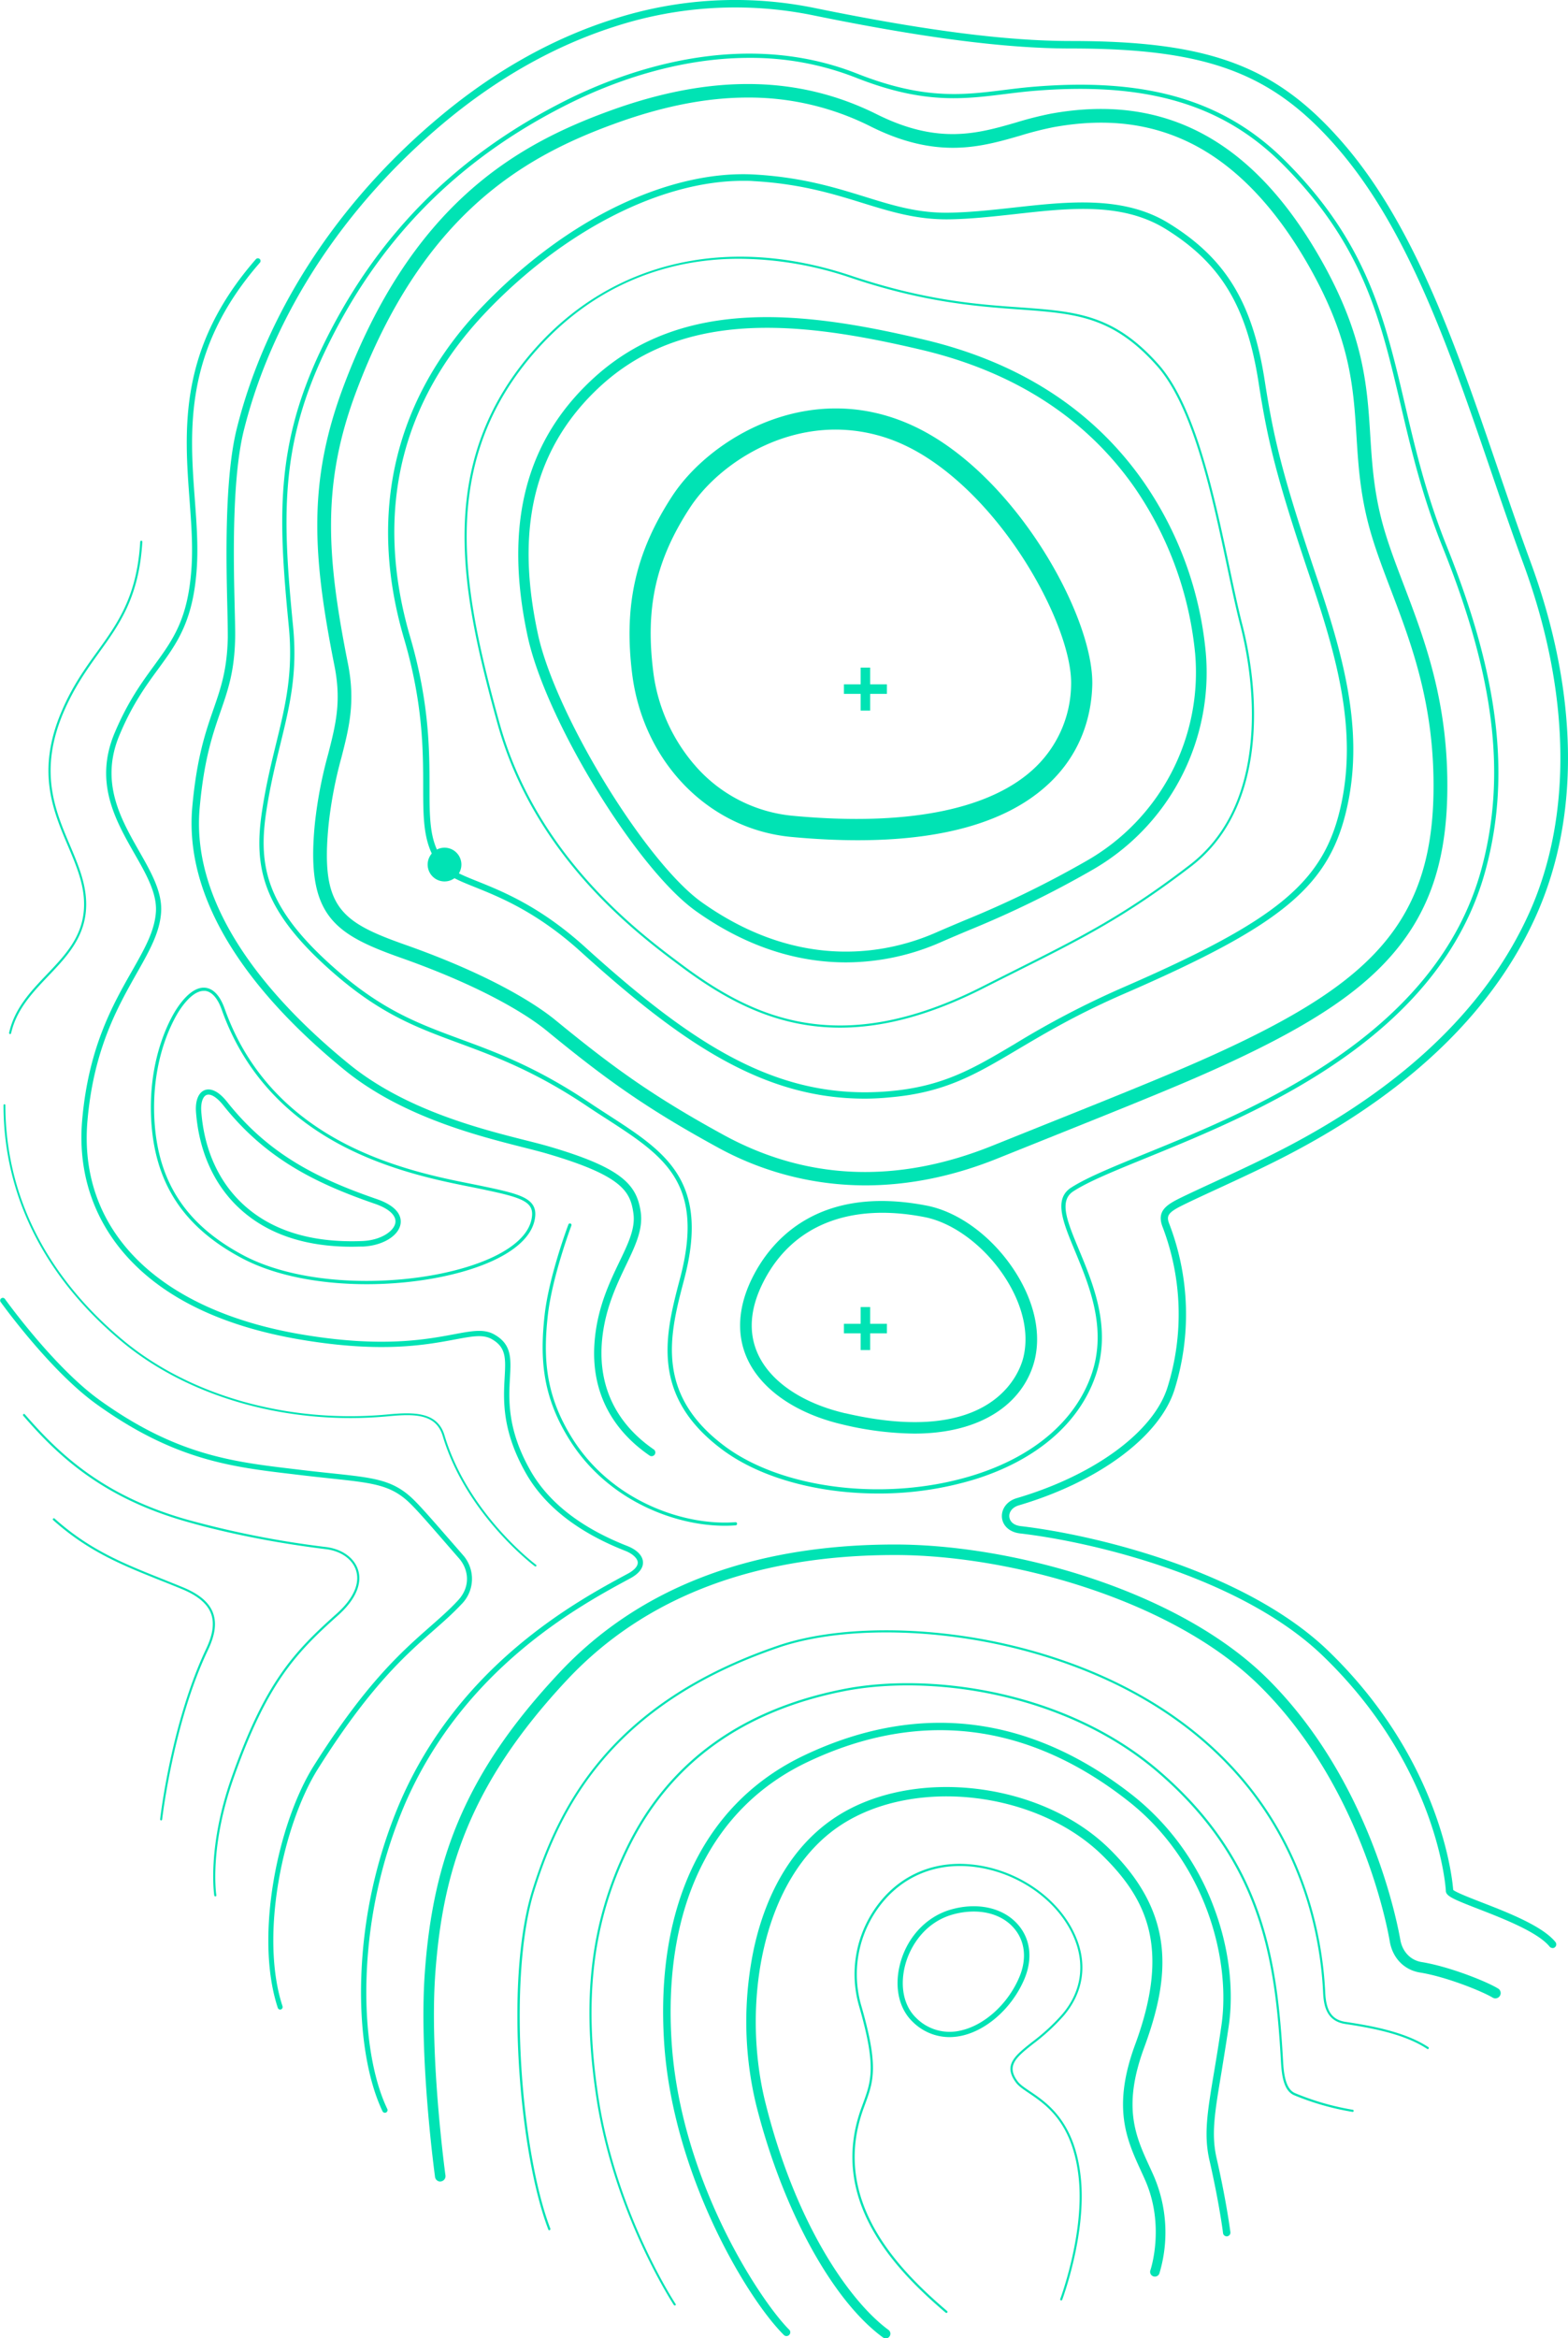 <?xml version="1.0" encoding="UTF-8"?> <svg xmlns="http://www.w3.org/2000/svg" viewBox="0 0 659.33 982.79"> <defs> <style>.cls-1{fill:#00e3b4;}</style> </defs> <title>7Asset 3</title> <g id="Layer_2" data-name="Layer 2"> <g id="Layer_1-2" data-name="Layer 1"> <path class="cls-1" d="M360.67,353.15q-13.08,0-27.81-1.37c-34.92-3.23-62.51-31.54-67.08-68.83-3.51-28.67,1.53-50.93,16.86-74.41C298.58,184.13,340.56,158.82,384,179c42.66,19.8,76.07,80.15,75.29,109-.33,11.78-4,28.73-19.56,42.55C422.82,345.59,396.29,353.15,360.67,353.15Zm-9.3-172.59c-27.25,0-50.69,16.65-61.27,32.85-14.27,21.86-18.75,41.7-15.47,68.46a74,74,0,0,0,18.51,40.87,62,62,0,0,0,40.54,20.17h0c46.64,4.32,81.27-2.25,100.15-19a49,49,0,0,0,16.56-36.13c.34-12.66-7.5-33.41-20-52.87-14.28-22.24-32.55-39.68-50.15-47.85A68.17,68.17,0,0,0,351.37,180.56Z"></path> <path class="cls-1" d="M355.68,404.49c-18.24,0-40-5.18-63-21.52h0c-24.82-17.58-63.21-80.2-70.81-115.53-10.08-46.87-.93-82.44,28-108.75,37.53-34.13,89-27.8,139-15.87,40,9.52,70.87,29.55,91.86,59.51a150.28,150.28,0,0,1,26.29,72,95.67,95.67,0,0,1-48.11,91.53,427.8,427.8,0,0,1-51.43,25.08c-3.87,1.63-7.86,3.31-12.13,5.18A99.25,99.25,0,0,1,355.68,404.49ZM322.53,137.78c-25.81,0-49.9,6.2-69.71,24.22-15.32,13.94-25,30.92-28.71,50.47-3,15.83-2.34,33.51,2.07,54,7.29,33.85,45.35,96.06,69,112.82h0c42.35,30,79.78,20.83,98.32,12.7,4.3-1.88,8.31-3.57,12.19-5.2a425.15,425.15,0,0,0,51-24.86,91.19,91.19,0,0,0,45.85-87.26,148,148,0,0,0-25.5-69.82c-20.35-29.05-50.38-48.47-89.24-57.74C365.85,141.92,343.62,137.78,322.53,137.78Z"></path> <path class="cls-1" d="M353.22,431.92c-27.23,0-48.18-11.73-66.88-25.67h0c-18.43-13.75-61.6-45.95-77.23-102.35-8.7-31.45-14.37-57.49-13.71-82.41.77-28.87,10.4-53.34,29.44-74.81,32.78-37,81.34-48.18,133.22-30.75,30.87,10.37,52.87,12,70.55,13.24C452.46,130.9,468.21,132,487,153c15.6,17.42,23.57,55.18,30,85.51,1.85,8.79,3.61,17.09,5.32,23.73,2.68,10.32,6.78,30.88,4.15,52.52s-11.27,38.41-25.66,49.45c-27.73,21.27-46,30.45-73.72,44.34-4.29,2.15-8.79,4.41-13.58,6.84C390.21,427.22,370.45,431.92,353.22,431.92ZM310.89,108.76a119,119,0,0,0-24.23,2.43c-23.74,5-44.32,17.09-61.16,36.08-18.89,21.31-28.45,45.6-29.21,74.24-.66,24.81,5,50.78,13.68,82.15,15.54,56.11,58.54,88.18,76.91,101.87,30.3,22.6,66.57,39.35,126.21,9.08,4.79-2.43,9.29-4.69,13.58-6.84,27.65-13.87,45.91-23,73.58-44.26,14.19-10.89,22.71-27.32,25.32-48.85s-1.47-41.92-4.13-52.19c-1.72-6.66-3.48-15-5.34-23.77-6.38-30.23-14.33-67.85-29.77-85.09-18.54-20.71-34.15-21.84-57.79-23.55-17.72-1.28-39.79-2.88-70.76-13.29A147.83,147.83,0,0,0,310.89,108.76Z"></path> <path class="cls-1" d="M363.57,461.76c-42.47,0-76.56-23-119.39-61.78-18.33-16.6-34-22.9-44.36-27.07-6.25-2.51-10.77-4.33-13.51-7.25-8.34-8.9-8.35-19.84-8.37-35,0-14.74,0-34.92-8.05-62.25-15.38-52.48-4.18-100.53,32.39-139,18.11-19,38.75-34.22,59.69-43.91,19.23-8.9,38.32-13.1,55.21-12.15,19.92,1.12,34,5.48,46.45,9.33,11.94,3.7,22.23,6.9,35.23,6.72,9.07-.12,18.48-1.17,27.58-2.17,22.64-2.51,46.05-5.11,65.08,6.65,23.9,14.76,35.2,33.32,40.3,66.2,3.84,24.69,7.52,40,21.74,82.18,10.82,32.08,20,63.56,13.11,95.94-7.17,33.82-26.5,50.17-94,79.49-19.76,8.58-33,16.45-44.72,23.39-17.8,10.56-30.66,18.19-54,20.16Q368.67,461.76,363.57,461.76ZM312.41,76C278,76,237.05,96.82,204.22,131.32,186.44,150,174.69,171,169.27,193.63c-5.51,23.11-4.44,48,3.19,74.05,8.12,27.7,8.14,48.1,8.15,63,0,15.07,0,25,7.65,33.16,2.33,2.49,6.62,4.22,12.56,6.6,10.54,4.24,26.47,10.65,45.15,27.57h0c42.36,38.35,76,61.08,117.66,61.08,3.31,0,6.66-.14,10.07-.43,22.72-1.93,35.36-9.42,52.86-19.8a373.45,373.45,0,0,1,45-23.54c66.52-28.89,85.54-44.84,92.47-77.59,6.72-31.73-2.33-62.82-13-94.54-14.28-42.34-18-57.76-21.84-82.62-5-32-15.92-50-39.06-64.34C471.87,85,450,87.38,426.74,90c-9.17,1-18.64,2.07-27.84,2.19-13.43.16-24.41-3.23-36.06-6.83-12.29-3.81-26.21-8.12-45.82-9.22C315.5,76,314,76,312.41,76Z"></path> <path class="cls-1" d="M363.9,498.21a128.92,128.92,0,0,1-62.44-16.13C270.83,465.32,254,453,229.81,433.16c-5.78-4.73-23.3-17.18-61.2-30.58-28.67-10.13-40-18.07-36.21-56.43A182.33,182.33,0,0,1,138,316.91c3.14-12.28,5.63-22,2.65-37-9.25-46.47-11.23-77.35,3.65-117.14C173,86,216.86,61,256,46.72c42.72-15.63,79.58-15.19,112.7,1.32,25.88,12.91,42.51,8.09,58.59,3.44a149.14,149.14,0,0,1,14.6-3.7c48-8.73,85.11,11.29,113.49,61.2,18.17,32,19.51,53.33,20.8,74,.68,10.82,1.38,22,4.54,34.65,2.28,9.14,5.82,18.42,9.56,28.24,8.86,23.25,18.9,49.61,18.29,87.52C608.07,364,600,386,582.3,404.66c-15.67,16.53-39.6,31-80,48.54C486.81,459.91,463,469.44,440,478.66l-20.54,8.24C400.73,494.45,382.07,498.21,363.9,498.21ZM314.46,41C297,41,278.37,44.7,258,52.16,220.09,66,177.59,90.24,149.69,164.84c-14.39,38.49-12.44,68.58-3.4,114,3.23,16.26.48,27.05-2.72,39.53a177.17,177.17,0,0,0-5.41,28.37c-3.4,34.73,5.12,40.77,32.38,50.4,38.77,13.7,56.93,26.64,62.94,31.56h0C257.34,448.24,274,460.46,304.24,477c35,19.14,73,20.67,113.06,4.54l20.55-8.25c23-9.2,46.73-18.72,62.13-25.39,39.65-17.17,63-31.29,78.12-47.22,16.59-17.5,24.2-38.28,24.67-67.36.59-36.8-9.24-62.6-17.91-85.37-3.81-10-7.4-19.42-9.77-28.9-3.29-13.16-4-24.61-4.7-35.69-1.31-20.94-2.55-40.72-20-71.51-14.07-24.75-30.6-42-49.13-51.39-17.21-8.69-36.28-11-58.29-7a140.77,140.77,0,0,0-14,3.56c-16.35,4.73-34.88,10.1-62.78-3.82A113.61,113.61,0,0,0,314.46,41Z"></path> <path class="cls-1" d="M369.18,627.72c-25,0-49.27-6.41-65.38-18.37-30.78-22.86-23.95-48.83-17.93-71.74l.14-.52c10.51-40-6.93-51.28-31.07-66.89-2.68-1.72-5.45-3.51-8.25-5.39C224.84,450.16,208,444,193.22,438.51c-17.48-6.44-32.58-12-52-28.72-30.87-26.61-34.72-44.83-31-69.13,1.64-10.77,3.8-19.61,5.89-28.15,3.89-15.9,7.25-29.63,5.32-49.34-4.42-45.12-5.72-75.44,13.38-115.78C157.21,100.09,191.07,65.63,238.33,42,263.12,29.66,312,11.77,360.55,31c27.87,11,44.36,9,61.81,6.8,3.73-.46,7.58-.94,11.52-1.28,48-4.1,80.88,5.48,106.53,31.07,34.39,34.33,41.78,65.85,50.34,102.34,4.39,18.73,8.94,38.1,17.58,59.62,21.91,54.56,27,96.44,16.43,135.8-19,70.88-96.19,102.35-142.32,121.15-13.75,5.61-24.6,10-31.07,14.18-6.23,4-2.65,12.61,2.3,24.52,6.14,14.77,13.78,33.14,7.06,52.88-6.85,20.1-24.91,35.61-50.84,43.69A138,138,0,0,1,369.18,627.72ZM315.13,24.32c-31.31,0-59.23,10.94-76,19.31C192.24,67,158.65,101.23,136.43,148.16c-18.9,39.92-17.6,70-13.22,114.84,2,20-1.43,33.88-5.36,49.93-2.08,8.51-4.23,17.3-5.86,28-3.62,23.67.16,41.44,30.41,67.51,19.16,16.51,34.12,22,51.44,28.4,14.91,5.49,31.82,11.72,53.85,26.49,2.78,1.87,5.54,3.65,8.21,5.38,23.84,15.41,42.68,27.59,31.83,68.83l-.13.52c-5.88,22.37-12.55,47.72,17.26,69.86,24.56,18.23,68.5,23.33,104.5,12.12,25.38-7.9,43-23,49.68-42.57,6.51-19.1-1-37.12-7-51.61-5.09-12.24-9.11-21.91-1.62-26.71,6.61-4.24,17.53-8.69,31.35-14.33,45.83-18.67,122.53-49.94,141.28-120,10.44-39,5.39-80.5-16.37-134.68C598,208.54,593.43,189.1,589,170.31c-8.5-36.23-15.84-67.52-49.87-101.49C513.9,43.63,481.48,34.21,434,38.26c-3.91.34-7.75.82-11.46,1.28-17.68,2.2-34.39,4.27-62.68-6.91A121.06,121.06,0,0,0,315.13,24.32Z"></path> <path class="cls-1" d="M384.4,602.54a133.79,133.79,0,0,1-30-3.8h0c-19.49-4.52-34.1-14.54-40.1-27.48-4.82-10.42-4-22.53,2.45-35,7.63-14.83,27.26-38.4,72.9-29.54,13.86,2.69,28.24,13.53,37.53,28.28,7.95,12.64,10.71,25.83,7.75,37.14-1.67,6.4-6.84,18.17-22.68,25.17C404.36,600.79,395,602.54,384.4,602.54ZM355.53,594c61.6,14.29,73-16.73,74.68-23.09,2.61-10,.07-21.81-7.16-33.29-8.46-13.44-21.92-23.68-34.31-26.08-31.51-6.12-55.52,3.46-67.62,27-5.79,11.26-6.58,21.59-2.35,30.72,5.35,11.56,18.75,20.59,36.76,24.77Z"></path> <path class="cls-1" d="M652.81,818.75a1.56,1.56,0,0,1-1.21-.58c-5-6.13-19.45-11.75-30-15.85s-13.64-5.39-13.64-7.64c0-.48-3-51.65-51.52-98.54-34.09-33-96.22-48-127.55-51.64-4.31-.51-7.28-3.16-7.59-6.76-.26-3,1.58-6.69,6.26-8.07,32.69-9.63,57.56-27.94,63.38-46.64a102.85,102.85,0,0,0-2.09-67.37c-2.54-6.56,1.54-9.2,7.15-12,3.87-1.9,8.67-4.12,14.23-6.69,10.06-4.64,22.57-10.42,33.64-16.35,48.78-26.09,82.22-58.9,99.42-97.51,18-40.49,17.06-92.43-2.74-146.24-4.8-13-9.44-26.62-13.92-39.76C609.84,148,592.51,97.24,562.81,62.7c-27.54-32-54.89-42.32-112.54-42.32-27.38,0-61.81-4.43-108.37-13.95A164,164,0,0,0,259,11c-25.3,8-49.7,21.66-72.52,40.76-42.12,35.25-71.92,81.05-83.92,129-5.19,20.74-4.33,56.19-3.86,75.23.13,5.27.23,9.43.18,12-.26,14.12-3,22-6.15,31.09-3.25,9.38-6.93,20-8.76,40.39C80,383.11,116,422.22,146.9,447.34c23.5,19.11,54.91,27.06,73.68,31.82,4,1,7.45,1.88,10.29,2.71,30.75,9,36.94,16.1,38.56,27.65,1,7.23-2.32,14.18-6.19,22.22-4,8.42-8.62,18-10,30.73-2.58,24.65,10.37,39,21.69,46.75a1.56,1.56,0,0,1-1.75,2.58c-12-8.2-25.78-23.48-23-49.66,1.39-13.31,6.31-23.53,10.25-31.75,3.8-7.9,6.8-14.14,5.91-20.44-1.28-9.09-4.5-15.75-36.34-25.08-2.79-.82-6.22-1.69-10.18-2.69-19-4.82-50.85-12.88-74.88-32.42-31.47-25.6-68.13-65.57-64.08-110.62,1.87-20.77,5.62-31.59,8.93-41.13,3.07-8.85,5.72-16.5,6-30.13,0-2.48-.05-6.61-.18-11.85-.47-19.19-1.34-54.91,4-76.06,12.16-48.55,42.33-94.93,84.95-130.6C207.62,30,232.38,16.1,258.07,8a167,167,0,0,1,84.46-4.64c46.34,9.47,80.58,13.88,107.74,13.88,58.73,0,86.65,10.55,114.91,43.41,30.09,35,47.51,86.07,64.37,135.46,4.48,13.13,9.11,26.7,13.89,39.69,10,27.09,15.3,53.55,15.84,78.64.55,25.55-3.88,49.08-13.18,70-17.48,39.26-51.39,72.56-100.79,99-11.15,6-23.71,11.77-33.8,16.43-5.54,2.56-10.33,4.77-14.16,6.66-6.42,3.17-7,4.56-5.63,8A106,106,0,0,1,493.89,584c-6.12,19.66-31.82,38.78-65.48,48.7-3,.89-4.18,3.06-4,4.81s1.48,3.54,4.84,3.93c31.72,3.72,94.67,19,129.36,52.5,47.12,45.56,52.09,95.48,52.44,100.39,1.14,1,6.73,3.2,11.67,5.12,10.91,4.23,25.86,10,31.33,16.8a1.56,1.56,0,0,1-1.21,2.54ZM611,794.59a.55.55,0,0,0,0,.09S611,794.62,611,794.59Z"></path> <path class="cls-1" d="M185.13,916.9a2.23,2.23,0,0,1-2.2-1.93c-.07-.49-6.8-49.76-4.34-85.24,1.76-25.41,6.36-46.08,14.49-65.07,9-21,22.43-40.64,42.29-61.79,33.48-35.64,80.92-53.71,141-53.71,49.5,0,119.12,19.32,156.44,56.24,43.51,43.05,54.81,103.13,56,109.84.87,5.06,4.32,8.67,9,9.42,11,1.76,26.57,7.81,32,11.05a2.23,2.23,0,1,1-2.27,3.83c-4.56-2.71-19.59-8.75-30.44-10.48C590.46,828,585.59,823,584.39,816c-1.12-6.57-12.19-65.36-54.7-107.42-36.46-36.08-104.72-55-153.31-55-58.81,0-105.16,17.6-137.76,52.3C196.51,750.76,186,788,183,830c-2.42,35,4.24,83.85,4.31,84.34a2.23,2.23,0,0,1-1.9,2.51Z"></path> <path class="cls-1" d="M231,937.4a.45.45,0,0,1-.42-.29c-6.06-15.79-10.68-41.57-12.36-69-1.84-30,.14-56.11,5.56-73.53,11-35.29,32.68-78.88,103.56-103,23.92-8.13,60-8.49,94.16-.94,28.93,6.4,69.65,21.1,99.4,54.85,29.48,33.43,35.42,71.92,36.34,91.88.37,8,2.87,11.58,8.63,12.44,11.95,1.78,25.43,4.44,34.79,10.64a.45.45,0,0,1-.5.74c-9.21-6.1-22.57-8.73-34.42-10.5-7.79-1.16-9.12-7.36-9.39-13.27-.91-19.85-6.82-58.11-36.12-91.34-29.59-33.57-70.13-48.2-98.92-54.57-34-7.52-69.91-7.17-93.68.91-70.51,24-92.08,67.3-103,102.39-11.3,36.31-5.62,109.6,6.79,141.9a.46.46,0,0,1-.26.58A.45.45,0,0,1,231,937.4Z"></path> <path class="cls-1" d="M283.72,969a.45.45,0,0,1-.37-.2c-.25-.38-24.93-38-32.47-86.45-6.52-42-2.6-74.69,12.72-106.08,17.34-35.54,48-57.87,91.13-66.37,36.42-7.18,93.55.55,132.9,34.49,43.73,37.72,49.5,79.24,51.9,122,.31,5.67,1.16,11.7,5,13.35a110.24,110.24,0,0,0,24.3,7,.45.45,0,0,1,.38.51.44.44,0,0,1-.5.38,112.28,112.28,0,0,1-24.53-7c-4.29-1.84-5.2-7.87-5.55-14.12-2.39-42.58-8.13-83.91-51.59-121.4-39.13-33.74-95.93-41.43-132.15-34.29-42.84,8.45-73.29,30.62-90.5,65.9-15.23,31.21-19.13,63.76-12.64,105.54,7.51,48.28,32.09,85.72,32.33,86.1a.43.43,0,0,1-.12.61A.46.46,0,0,1,283.72,969Z"></path> <path class="cls-1" d="M330.71,981.85a1.55,1.55,0,0,1-1.1-.45c-15.87-15.77-46.94-68.15-50.38-123.37-3.59-57.71,17.28-100.39,58.77-120.17,24.78-11.81,49.51-16.05,73.5-12.6,22.5,3.23,44.44,13.21,65.22,29.66a108.1,108.1,0,0,1,33.51,46.23c6.49,16.92,8.75,35,6.38,50.87-1.1,7.35-2.13,13.55-3,19-2.9,17.36-4.35,26.07-2,36.26,4.14,18.12,5.72,30.67,5.74,30.8a1.56,1.56,0,1,1-3.09.38c0-.12-1.58-12.53-5.69-30.48-2.47-10.8-.89-20.27,2-37.47.91-5.47,1.94-11.65,3-19,4.08-27.36-6.31-68.5-38.75-94.19-20.34-16.11-41.78-25.88-63.72-29-23.38-3.35-47.51.8-71.72,12.34-40.26,19.19-60.51,60.8-57,117.16,3.66,58.72,37.54,109.49,49.46,121.34a1.55,1.55,0,0,1,0,2.21A1.52,1.52,0,0,1,330.71,981.85Z"></path> <path class="cls-1" d="M372.4,982.79a2,2,0,0,1-1.18-.39C349.85,966.75,329,928.46,318,884.85A149.21,149.21,0,0,1,317,819c5.47-25.1,17.44-44.26,34.61-55.4,32.49-21.09,86.17-14.79,114.88,13.48,27.66,27.23,25.84,53.13,14.59,83.63-9.18,24.93-3.59,37.13,2.33,50,.58,1.27,1.17,2.54,1.73,3.82a59.84,59.84,0,0,1,2.37,41,2,2,0,1,1-3.78-1.33c.06-.18,6.31-18.69-2.25-38-.56-1.27-1.14-2.52-1.71-3.78-6-13.08-12.21-26.62-2.45-53.09,14.81-40.17,5.26-60.79-13.64-79.39-27.49-27.07-78.84-33.13-109.88-13-34.21,22.2-42,76.83-31.91,117,13,52,36,83.81,51.68,95.3a2,2,0,0,1-1.19,3.62Z"></path> <path class="cls-1" d="M397.92,972.12a.44.44,0,0,1-.29-.11c-21.9-18.58-49.39-47.73-35.4-86.15l.53-1.43c3.65-9.93,5.85-15.93-1.67-41.74a48.51,48.51,0,0,1,8.85-43.2c9-11.28,22.11-17,36.78-16,19.8,1.27,38.57,13.8,45.64,30.47,5,11.72,3.19,23.5-5,33.17a86,86,0,0,1-12.77,11.79c-7.27,5.76-11.66,9.24-6.62,15.94,1,1.33,2.81,2.55,5.11,4.1,3.73,2.52,8.38,5.65,12.51,11.18,4.89,6.55,7.79,14.79,8.88,25.2,2.48,23.63-7.72,51-7.82,51.24a.44.44,0,1,1-.83-.31c.1-.28,10.23-27.42,7.77-50.84-2.44-23.22-13.62-30.75-21-35.73-2.37-1.6-4.23-2.86-5.32-4.3-5.56-7.39-.66-11.29,6.77-17.18a83.64,83.64,0,0,0,12.65-11.66c8-9.4,9.72-20.86,4.88-32.25-6.94-16.37-25.4-28.68-44.88-29.93-14.38-.91-27.17,4.65-36,15.7A47.57,47.57,0,0,0,362,842.44c7.6,26.1,5.36,32.19,1.64,42.3l-.52,1.42c-13.8,37.9,13.44,66.76,35.14,85.17a.45.45,0,0,1,.05.63A.44.44,0,0,1,397.92,972.12Z"></path> <path class="cls-1" d="M399.21,856.2a22,22,0,0,1-15.49-6.48c-5.7-5.48-7.69-14.43-5.33-23.94,2.82-11.33,11-20.21,21.46-23.2,11.13-3.18,21.89-.8,28.1,6.22,5.39,6.08,6.39,14.48,2.77,23.05-5.09,12-15.79,21.61-26.63,23.84A24.23,24.23,0,0,1,399.21,856.2Zm10.23-52.78a32.87,32.87,0,0,0-9,1.3c-11.55,3.31-17.86,13.32-19.92,21.6-2.16,8.73-.41,16.88,4.71,21.79h0a19.8,19.8,0,0,0,18.39,5.4c10.14-2.09,20.2-11.14,25-22.53,3.27-7.75,2.41-15.29-2.39-20.71C422.33,805.8,416.27,803.42,409.44,803.42Z"></path> <path class="cls-1" d="M161.84,888a1.12,1.12,0,0,1-1-.64c-6.5-13.61-9.75-34.4-8.9-57.05a205.18,205.18,0,0,1,16-72.23c25-58.47,74.75-85.21,96-96.63,2.83-1.51,4.33-3.23,4.23-4.82s-2.09-3.57-5.18-4.78c-19.92-7.81-34-18.81-41.88-32.7C211,601.3,211.67,588.41,212.2,579c.44-8,.71-12.74-5.5-16.21-3.62-2-8.06-1.18-15.41.2-12.21,2.28-30.66,5.73-64.08.19-33.27-5.5-58.27-17.47-74.29-35.56-13.9-15.7-20.25-35.38-18.36-56.9,2.67-30.44,12.81-48.33,21-62.71,5.29-9.32,9.46-16.68,10-24.73.51-7.8-4.09-15.89-9-24.45-8-14.06-17.09-30-8.37-50.75,5.54-13.16,11.44-21.24,16.64-28.36,8-11,14.32-19.6,15.72-41.46.57-9-.12-18.3-.85-28.18-2.22-29.9-4.73-63.8,27.9-101.14a1.11,1.11,0,1,1,1.68,1.46c-32,36.65-29.55,70-27.36,99.52.74,10,1.43,19.35.85,28.49-1.44,22.5-8.25,31.82-16.14,42.62-5.13,7-11,15-16.38,27.92-8.3,19.74.49,35.17,8.24,48.78,5.05,8.86,9.82,17.23,9.26,25.69s-4.85,16.12-10.28,25.69c-8,14.19-18.05,31.85-20.68,61.8-4.07,46.32,29.87,80,90.79,90.08,33,5.47,51.25,2.06,63.31-.19,7.58-1.42,12.59-2.36,16.9.05,7.43,4.14,7.1,10.07,6.64,18.27-.51,9.14-1.2,21.65,8.59,38.93,7.61,13.43,21.32,24.11,40.75,31.73,4,1.58,6.43,4,6.6,6.72.1,1.77-.75,4.41-5.4,6.91-21,11.31-70.31,37.79-95,95.54a203.07,203.07,0,0,0-15.81,71.45c-.83,22.29,2.34,42.71,8.69,56a1.12,1.12,0,0,1-.52,1.49A1.2,1.2,0,0,1,161.84,888Z"></path> <path class="cls-1" d="M117.8,844.64a1.11,1.11,0,0,1-1-.77c-9.9-30.09.06-77.79,15.2-101.79,21.84-34.62,36.84-47.83,48.9-58.44,4.11-3.63,8-7,11.58-10.87,5.76-6.13,4.41-13.36.52-17.8-2.31-2.64-4.43-5.09-6.39-7.34-7.57-8.71-12.57-14.46-15.75-17.21-7.43-6.42-15-7.22-31.59-9-3.92-.42-8.36-.89-13.41-1.5l-3.1-.37c-25.46-3-49.52-5.91-82.08-29.3C21,576.17.41,547.43.21,547.14A1.11,1.11,0,0,1,2,545.85c.2.28,20.56,28.72,39.91,42.62,32.1,23.06,55.87,25.9,81,28.9l3.11.37c5,.61,9.46,1.08,13.37,1.49,17.07,1.81,24.86,2.63,32.81,9.5,3.3,2.85,8.35,8.66,16,17.44l6.39,7.33a15.09,15.09,0,0,1-.57,20.79c-3.66,3.9-7.59,7.36-11.74,11-11.95,10.52-26.82,23.61-48.49,58-14.87,23.58-24.68,70.4-15,99.9a1.11,1.11,0,0,1-.71,1.41A1,1,0,0,1,117.8,844.64Z"></path> <path class="cls-1" d="M90.53,797.05a.46.46,0,0,1-.44-.38c0-.19-3.15-20.12,7.36-49.84,14.06-39.8,26.07-52.49,44.17-68.65,6.93-6.19,9.81-12.6,8.11-18.06-1.48-4.77-6.33-8.23-12.67-9-8.13-1-32.87-4.17-59.08-11.69-34.85-10-53.4-27.27-68.25-44.45a.45.45,0,0,1,.68-.58c14.76,17.07,33.19,34.24,67.82,44.17a398.11,398.11,0,0,0,58.94,11.66c6.69.85,11.83,4.55,13.41,9.65,1.81,5.82-1.16,12.56-8.36,19-18,16.07-29.94,28.69-43.93,68.29-10.43,29.48-7.35,49.2-7.32,49.4a.44.44,0,0,1-.37.51Z"></path> <path class="cls-1" d="M67.74,765.13h0a.45.45,0,0,1-.4-.49c0-.41,4.72-40.86,19.33-71.61,2.89-6.09,3.55-11,2-15s-5.54-7.39-12.15-10.12c-3.08-1.28-6.06-2.47-9-3.63-16.28-6.51-30.34-12.14-45.2-25.4a.45.45,0,0,1,.59-.67C37.66,651.4,51.65,657,67.85,663.48c2.91,1.17,5.89,2.36,9,3.63,6.84,2.83,11,6.31,12.65,10.63s1,9.35-2,15.67C72.88,724,68.22,764.33,68.18,764.74A.45.45,0,0,1,67.74,765.13Z"></path> <path class="cls-1" d="M225.15,658.4a.4.4,0,0,1-.23-.08c-.29-.21-28.89-21.67-38.78-54.81-2.8-9.37-12-9.28-22.88-8.25-5.35.5-10.71.75-16,.75C111,596,76,584.48,51.31,563.94c-32.6-27.11-49.83-61.5-49.83-99.44a.39.39,0,1,1,.78,0c0,37.7,17.13,71.88,49.55,98.83,24.56,20.43,59.35,31.89,95.41,31.9q8,0,16-.76c10.8-1,20.74-1.12,23.7,8.81,9.82,32.9,38.21,54.2,38.49,54.41a.4.4,0,0,1,.09.55A.42.42,0,0,1,225.15,658.4Z"></path> <path class="cls-1" d="M304.77,641.28c-21.28,0-49.34-10.8-65.14-35.89C228,587,227,571,229,552.75c1.84-16.44,9.9-37.85,10-38.06a.67.67,0,1,1,1.25.47c-.08.21-8.08,21.46-9.9,37.74-2,18-1,33.67,10.39,51.78,16.66,26.44,47.15,36.73,68.42,35.1a.67.67,0,1,1,.1,1.33C307.82,641.22,306.31,641.28,304.77,641.28Z"></path> <path class="cls-1" d="M154.2,539.75c-19,0-38.23-3.33-52.61-11-24.42-13-36.49-31.4-38-57.9-1.52-27.1,8.78-44,10.86-47.1,4.07-6.09,8.24-9.06,12-8.59,3.35.42,6.11,3.44,8,8.73,8.67,24.49,25.31,43.39,49.45,56.19C164,490.74,185.13,495,197.76,497.5l4.25.86c12.78,2.66,19.57,4.23,22.05,8.11,1.11,1.73,1.32,3.85.67,6.68h0c-1.48,6.41-7.62,12.24-17.76,16.86C193.56,536.12,174,539.75,154.2,539.75ZM85.68,416.47c-3.09,0-6.57,2.76-10.1,8-2,3.05-12.13,19.61-10.64,46.29,1.47,26,13.31,44,37.28,56.79,29,15.46,78.22,13,104.2,1.2,9.74-4.44,15.62-9.95,17-15.94.57-2.45.41-4.25-.49-5.66-2.19-3.42-9.12-5-21.2-7.52-1.29-.27-2.71-.56-4.24-.86-12.69-2.54-33.94-6.79-54.19-17.53-24.45-13-41.3-32.11-50.09-56.92-1.67-4.72-4.12-7.5-6.9-7.85A4.44,4.44,0,0,0,85.68,416.47ZM224.08,513h0Z"></path> <path class="cls-1" d="M4.26,434.61H4.17a.45.45,0,0,1-.34-.54c2.29-10.27,9.16-17.48,15.8-24.45,8.08-8.49,15.72-16.5,15.72-29.57,0-8.54-3.31-16.35-6.82-24.62-6.2-14.59-13.22-31.13-2.9-55.8,4.55-10.89,10-18.5,15.33-25.86,8.55-11.88,16.63-23.11,18-46a.45.45,0,1,1,.89,0c-1.39,23.17-9.54,34.5-18.17,46.49C36.41,281.6,31,289.17,26.45,300c-10.17,24.33-3.23,40.68,2.9,55.11,3.54,8.36,6.89,16.25,6.89,25,0,13.43-8.12,21.94-16,30.18-6.55,6.88-13.34,14-15.57,24A.46.46,0,0,1,4.26,434.61Z"></path> <path class="cls-1" d="M147.92,524c-19.8,0-35.67-5.41-47.23-16.11-10.7-9.92-17-23.9-18.27-40.42-.37-4.77,1-8.24,3.62-9.27,1.59-.62,4.94-.8,9.52,5,17.34,21.84,37.68,32.1,62.88,40.78,9.55,3.3,10.37,7.9,10,10.36-.76,5.14-7.65,9.27-16,9.6C150.89,523.92,149.39,524,147.92,524ZM87.68,460.07a2.27,2.27,0,0,0-.83.15c-1.62.64-2.49,3.4-2.21,7,1.21,15.95,7.28,29.42,17.57,38.95,12,11.09,28.83,16.28,50.11,15.44,8-.32,13.42-4.25,13.93-7.71.44-3-2.67-5.9-8.54-7.92-25.57-8.81-46.22-19.25-63.89-41.51C91.56,461.66,89.34,460.07,87.68,460.07Z"></path> <path class="cls-1" d="M186.92,370.47a7.09,7.09,0,1,0-7.09-7.09,7.09,7.09,0,0,0,7.09,7.09"></path> <rect class="cls-1" x="361.9" y="280.59" width="4" height="18.08"></rect> <rect class="cls-1" x="354.86" y="287.63" width="18.08" height="4"></rect> <rect class="cls-1" x="361.9" y="549.35" width="4" height="18.08"></rect> <rect class="cls-1" x="354.86" y="556.39" width="18.08" height="4"></rect> </g> </g> </svg> 